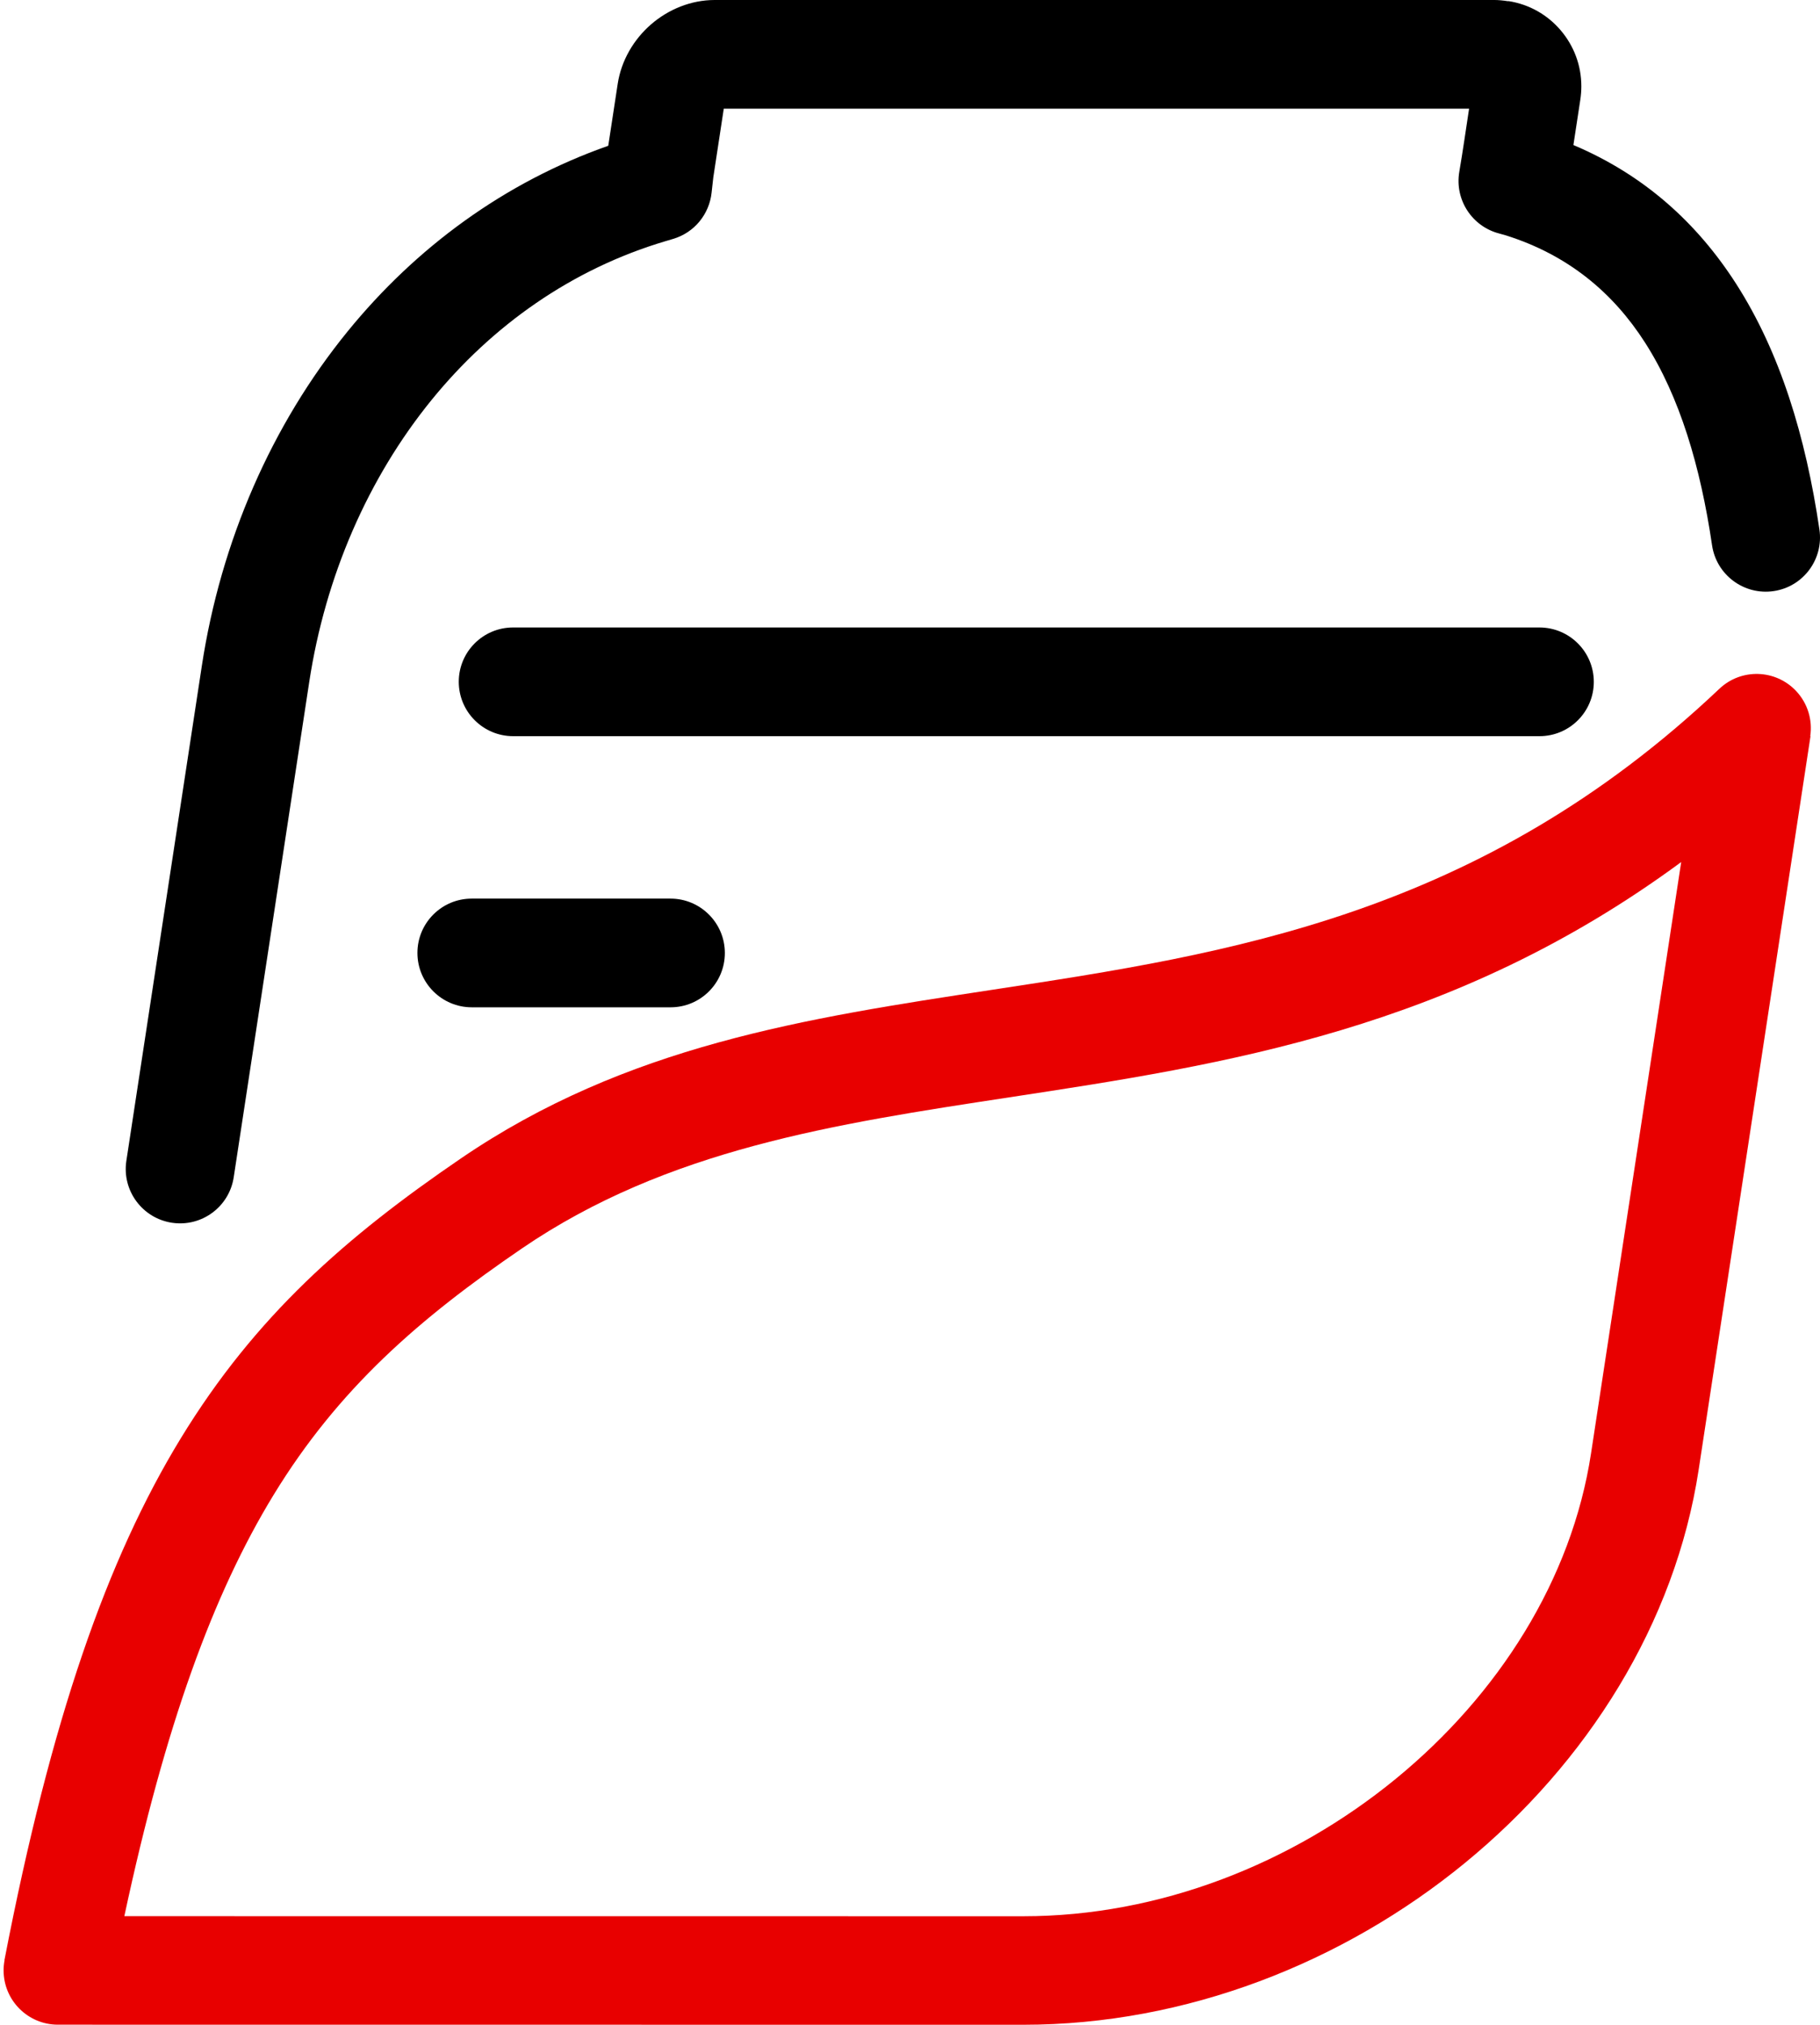 <?xml version="1.0" encoding="UTF-8"?> <svg xmlns="http://www.w3.org/2000/svg" width="383" height="426" viewBox="0 0 383 426" fill="none"><path fill-rule="evenodd" clip-rule="evenodd" d="M381 154.897L357.468 309.201C352.533 341.559 334.044 370.861 308.237 391.99C282.607 412.974 249.582 426.001 215.361 426L12.181 425.982C5.878 425.982 0.762 420.87 0.757 414.567C0.756 413.833 0.825 413.117 0.958 412.422L0.933 412.416C10.716 361.693 22.577 327.96 38.013 302.663C53.769 276.842 72.86 260.196 96.948 243.757C131.788 219.975 169.449 214.238 208.954 208.225C258.636 200.662 311.446 192.619 361.833 144.91C366.402 140.584 373.619 140.785 377.949 145.359C380.456 148.007 381.447 151.54 380.948 154.887L381 154.897ZM334.815 305.798L353.791 181.372C305.893 216.637 257.904 223.945 212.375 230.877C175.494 236.492 140.332 241.847 109.857 262.65C88.242 277.402 71.219 292.159 57.542 314.575C44.91 335.276 34.8 362.825 26.166 403.154L215.341 403.169C244.052 403.169 271.935 392.098 293.719 374.263C315.329 356.57 330.769 332.319 334.815 305.798V305.798Z" fill="#E80000"></path><path fill-rule="evenodd" clip-rule="evenodd" d="M49.188 247.66C48.257 253.899 42.44 258.199 36.2 257.263C29.959 256.326 25.655 250.506 26.586 244.266L42.473 140.102C46.475 113.851 57.16 89.371 73.159 69.721C87.5 52.107 106.101 38.372 128.002 30.67L129.989 17.646C130.742 12.706 133.374 8.282 136.999 5.137C140.652 1.967 145.412 0 150.396 0H314.538C315.319 0 316.271 0.087 317.386 0.258L317.392 0.221C321.841 0.904 325.668 3.134 328.432 6.378C331.178 9.603 332.773 13.7 332.777 18.146C332.778 19.079 332.704 20.045 332.552 21.039L331.107 30.515C345.989 36.812 357.126 46.885 365.366 59.736C374.602 74.142 379.999 91.839 382.879 111.415C383.796 117.654 379.482 123.455 373.243 124.366C367.004 125.278 361.2 120.96 360.284 114.72C357.843 98.133 353.475 83.455 346.171 72.063C339.417 61.527 329.964 53.646 316.906 49.525L315.509 49.132C309.811 47.671 306.091 42.055 307.093 36.154C307.847 31.738 308.478 27.297 309.154 22.867H152.311L150.107 37.32L149.748 40.535C149.276 44.988 146.19 48.932 141.628 50.272L140.042 50.743C120.312 56.606 103.58 68.479 90.858 84.102C77.446 100.576 68.469 121.232 65.074 143.495L49.188 247.66Z" fill="black"></path><path fill-rule="evenodd" clip-rule="evenodd" d="M107.989 154.886C101.675 154.886 96.549 149.765 96.544 143.451C96.539 137.137 101.656 132.017 107.97 132.017H323.954C330.269 132.017 335.394 137.137 335.399 143.451C335.405 149.765 330.288 154.886 323.974 154.886H107.989Z" fill="black"></path><path fill-rule="evenodd" clip-rule="evenodd" d="M99.287 211.933C92.973 211.933 87.848 206.812 87.843 200.498C87.838 194.184 92.954 189.063 99.269 189.063H141.093C147.407 189.063 152.532 194.184 152.538 200.498C152.544 206.812 147.427 211.933 141.113 211.933H99.287Z" fill="black"></path></svg> 